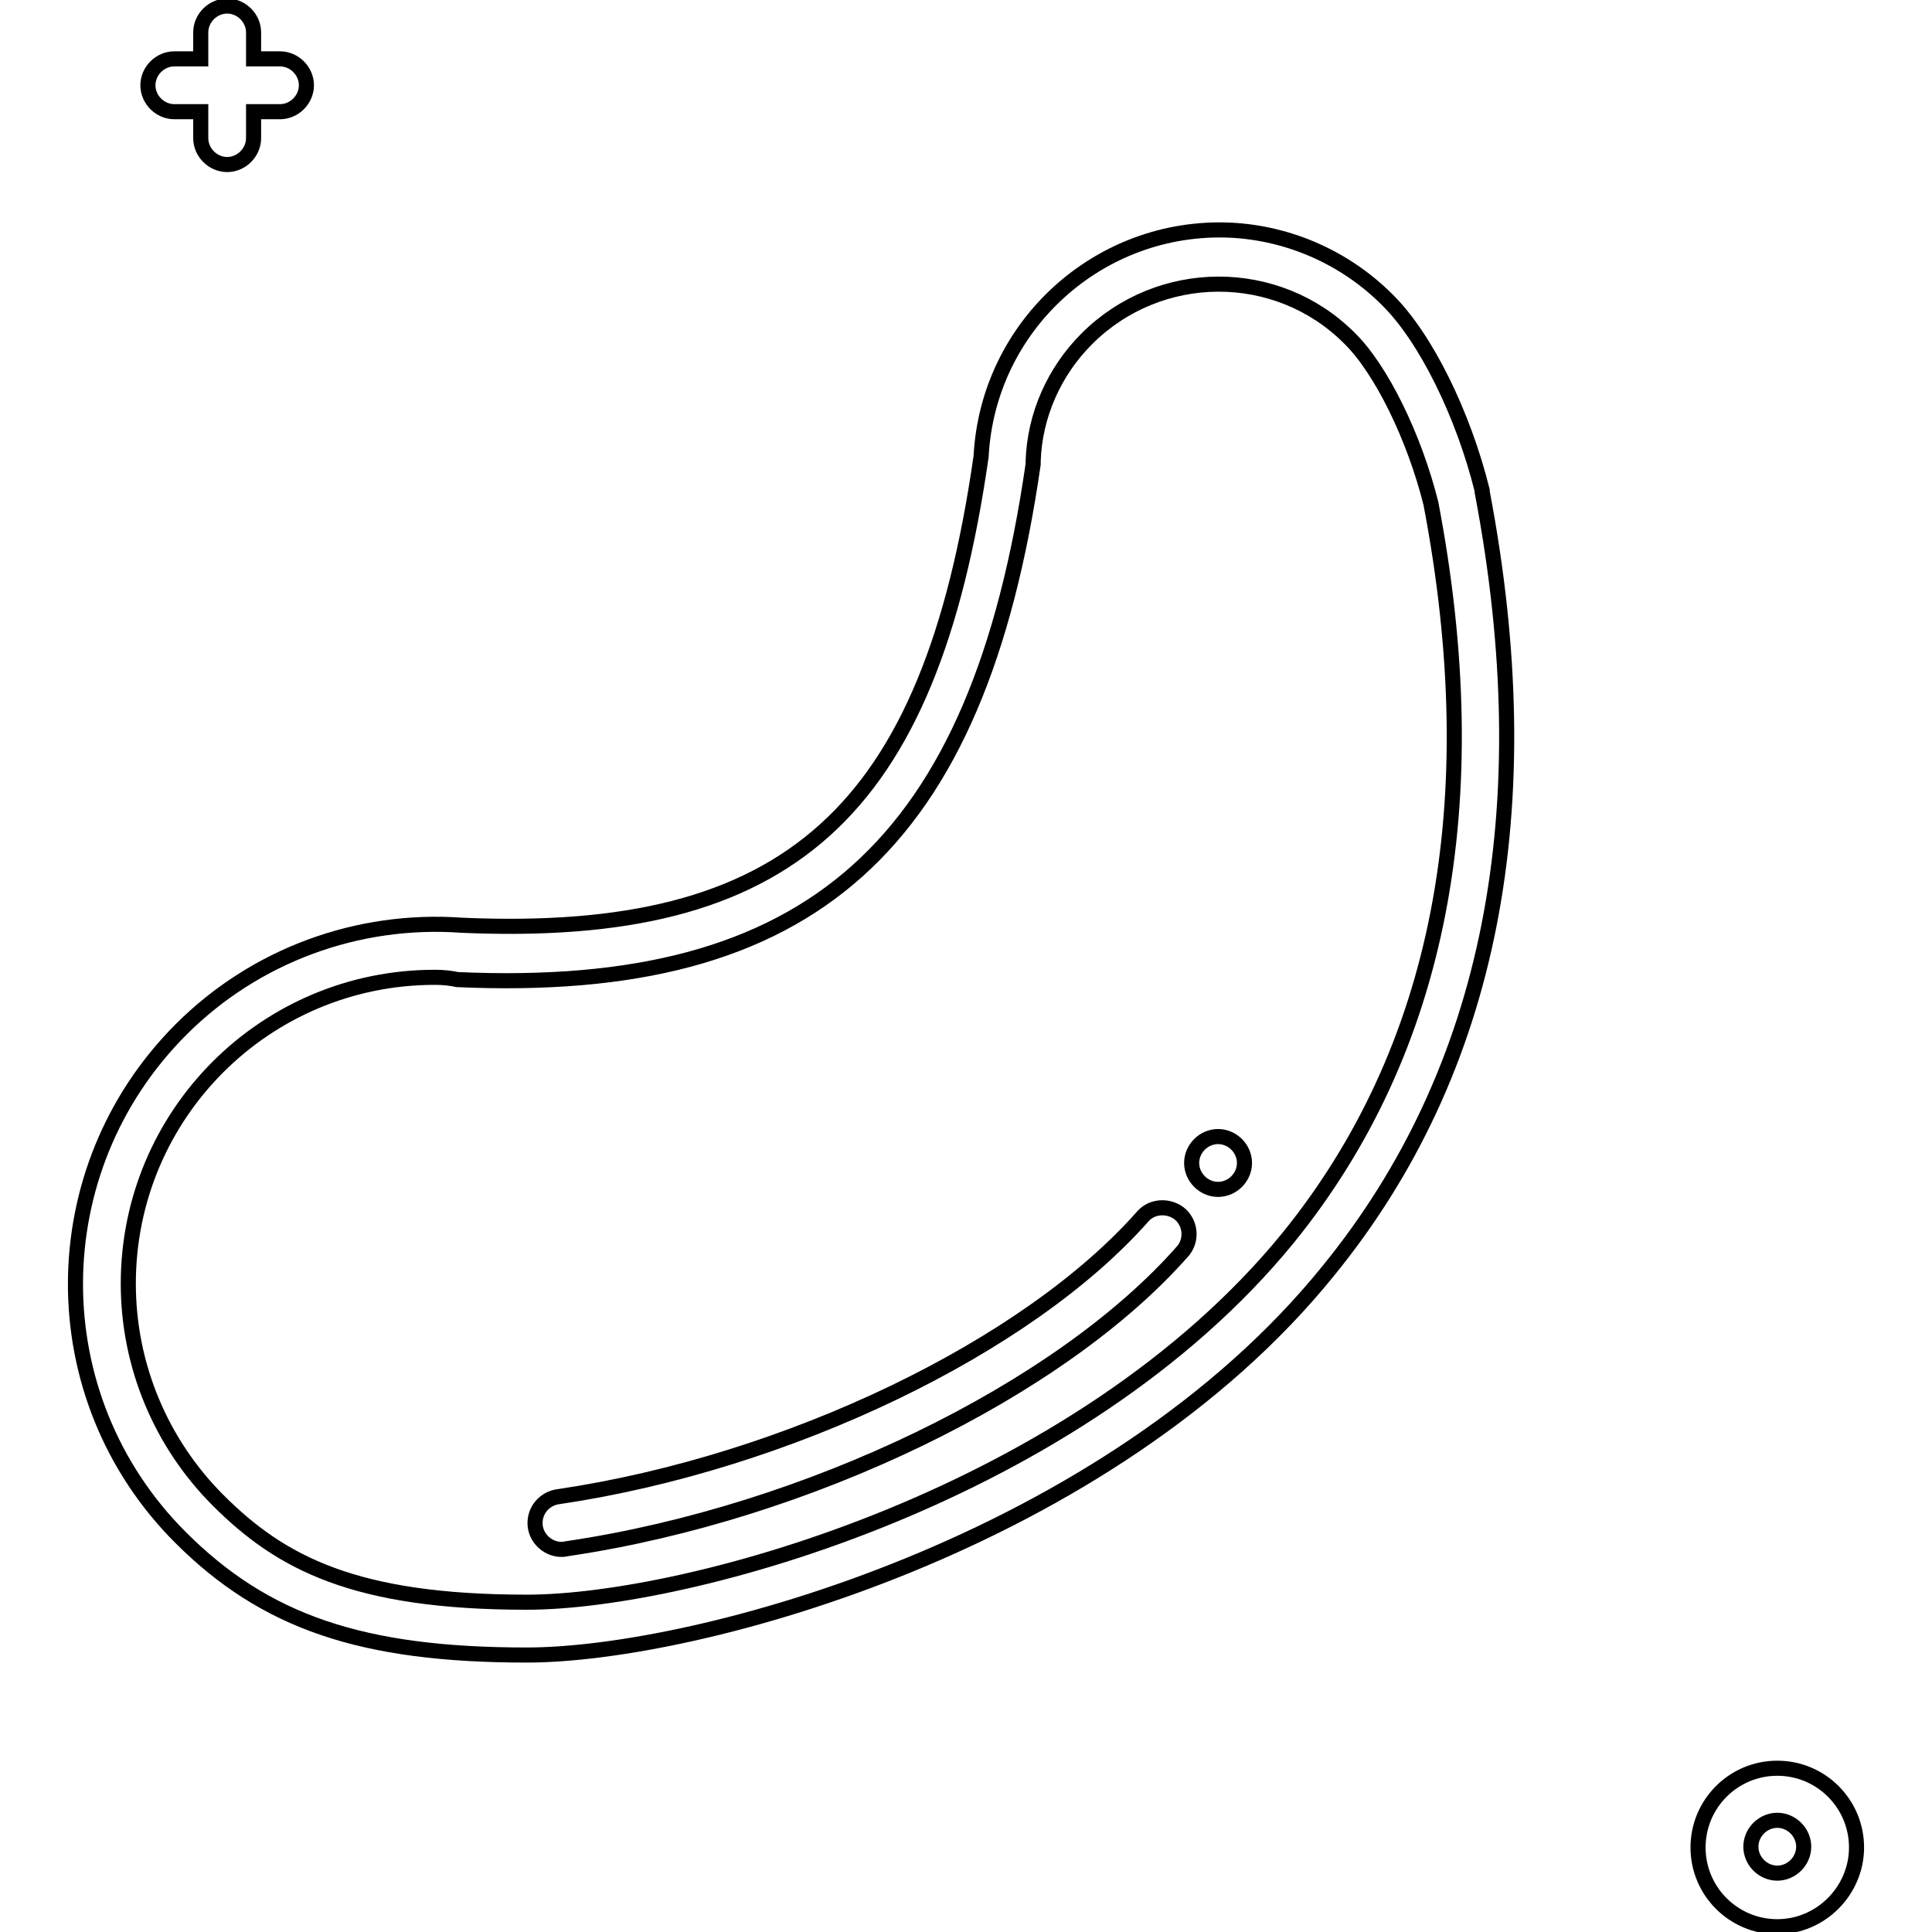 <?xml version="1.0" encoding="utf-8"?>
<!-- Svg Vector Icons : http://www.onlinewebfonts.com/icon -->
<!DOCTYPE svg PUBLIC "-//W3C//DTD SVG 1.1//EN" "http://www.w3.org/Graphics/SVG/1.1/DTD/svg11.dtd">
<svg version="1.1" xmlns="http://www.w3.org/2000/svg" xmlns:xlink="http://www.w3.org/1999/xlink" x="0px" y="0px" viewBox="0 0 256 256" enable-background="new 0 0 256 256" xml:space="preserve">
<g> <path stroke-width="2" fill-opacity="0" stroke="#000000"  d="M69.8,219.3c-21.9,0-34.7-4.4-45.9-15.6C5.3,185.1,5.4,155,24,136.4c9.8-9.8,23.4-14.8,37.2-13.8 c43.3,1.9,62-14.8,68.8-62.1c0.9-17.4,15.7-30.8,33.1-30c7.8,0.4,15.2,3.7,20.7,9.2c5.1,5,10.1,15.2,12.6,25.3v0.2 c8,42,1.2,76.7-20.4,103.2C146.9,204.4,92.5,219.3,69.8,219.3z M57.6,129.5c-22.4,0-40.6,18.1-40.6,40.6c0,10.8,4.3,21.1,11.9,28.7 c8.3,8.3,18.1,13.5,40.9,13.5c21.5,0,73.1-14.2,100.9-48.3c20.1-24.8,26.5-57.5,18.9-97.3c-2.2-8.8-6.6-17.8-10.8-21.9 c-9.6-9.6-25.2-9.5-34.8,0.1c-4.3,4.3-6.9,10.1-7.1,16.2c0,0.1,0,0.2,0,0.4c-7.3,50.6-29.4,70.4-76.3,68.3 C59.7,129.6,58.7,129.5,57.6,129.5L57.6,129.5z"/> <path stroke-width="2" fill-opacity="0" stroke="#000000"  d="M74.6,205.3c-1.9,0.1-3.6-1.4-3.7-3.3c-0.1-1.9,1.3-3.5,3.2-3.7c30.3-4.5,62.1-19.8,77.4-37.2 c1.3-1.4,3.6-1.4,5-0.1c1.3,1.3,1.4,3.3,0.3,4.7c-16.3,18.6-49.8,34.8-81.6,39.5L74.6,205.3z"/> <path stroke-width="2" fill-opacity="0" stroke="#000000"  d="M157.9,154.1c0,1.9,1.6,3.5,3.5,3.5c1.9,0,3.5-1.6,3.5-3.5c0-1.9-1.6-3.5-3.5-3.5 C159.5,150.6,157.9,152.2,157.9,154.1z"/> <path stroke-width="2" fill-opacity="0" stroke="#000000"  d="M26.6,7.8V4.3c0-1.9,1.6-3.5,3.5-3.5c1.9,0,3.5,1.6,3.5,3.5v3.5h3.5c1.9,0,3.5,1.6,3.5,3.5 c0,1.9-1.6,3.5-3.5,3.5h-3.5v3.5c0,1.9-1.6,3.5-3.5,3.5c-1.9,0-3.5-1.6-3.5-3.5v-3.5h-3.5c-1.9,0-3.5-1.6-3.5-3.5 c0-1.9,1.6-3.5,3.5-3.5l0,0H26.6z M235.5,255.3c-5.8,0-10.5-4.7-10.5-10.5c0-5.8,4.7-10.5,10.5-10.5c5.8,0,10.5,4.7,10.5,10.5 C246,250.5,241.3,255.3,235.5,255.3L235.5,255.3z M235.5,241.2c-1.9,0-3.5,1.6-3.5,3.5c0,1.9,1.6,3.5,3.5,3.5 c1.9,0,3.5-1.6,3.5-3.5C239,242.8,237.4,241.2,235.5,241.2L235.5,241.2z"/></g>
</svg>